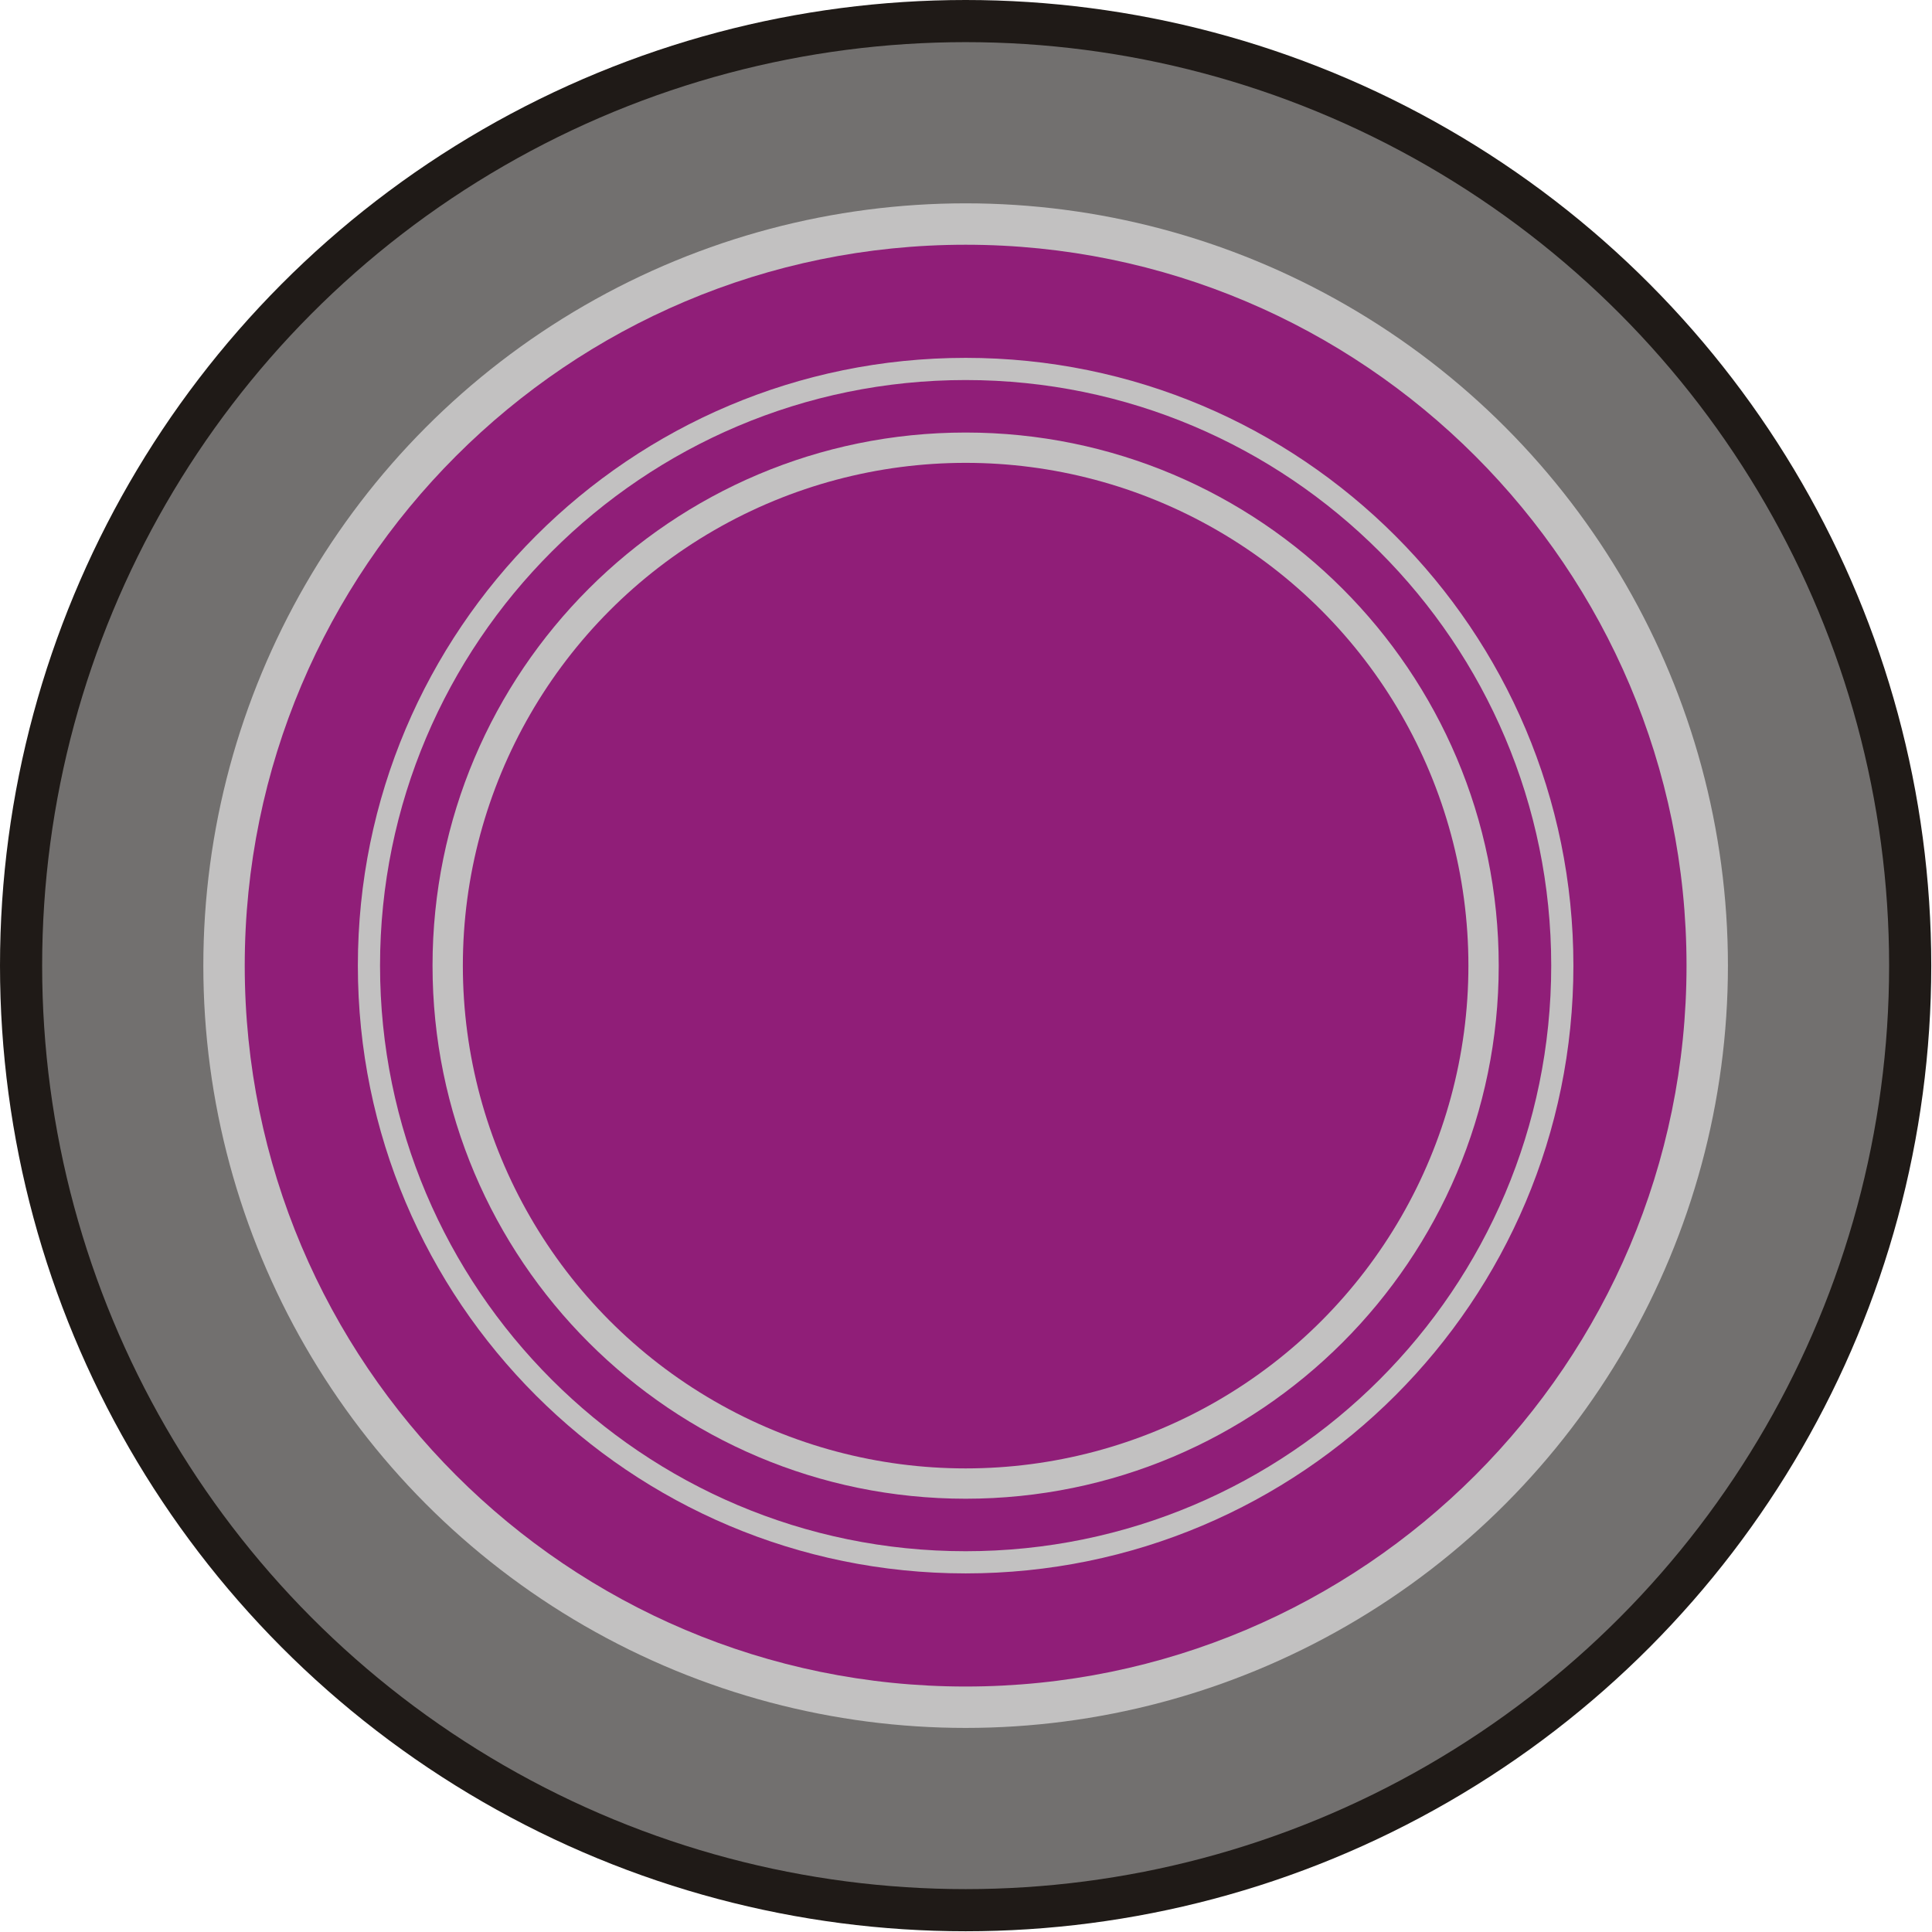 <?xml version="1.0" encoding="UTF-8" standalone="no"?>
<!-- Creator: CorelDRAW -->

<svg
   xmlns:dc="http://purl.org/dc/elements/1.1/"
   xmlns:cc="http://creativecommons.org/ns#"
   xmlns:rdf="http://www.w3.org/1999/02/22-rdf-syntax-ns#"
   xmlns:svg="http://www.w3.org/2000/svg"
   xmlns="http://www.w3.org/2000/svg"
   xmlns:sodipodi="http://sodipodi.sourceforge.net/DTD/sodipodi-0.dtd"
   xmlns:inkscape="http://www.inkscape.org/namespaces/inkscape"
   xml:space="preserve"
   width="19.406mm"
   height="19.406mm"
   style="shape-rendering:geometricPrecision; text-rendering:geometricPrecision; image-rendering:optimizeQuality; fill-rule:evenodd; clip-rule:evenodd"
   viewBox="0 0 2.613 2.613"
   id="svg5694"
   version="1.1"
   inkscape:version="0.48.3.1 r9886"
   sodipodi:docname="65.svg"><sodipodi:namedview
   pagecolor="#ffffff"
   bordercolor="#666666"
   borderopacity="1"
   objecttolerance="10"
   gridtolerance="10"
   guidetolerance="10"
   inkscape:pageopacity="0"
   inkscape:pageshadow="2"
   inkscape:window-width="1440"
   inkscape:window-height="844"
   id="namedview5714"
   showgrid="false"
   inkscape:zoom="4.8538785"
   inkscape:cx="99.448647"
   inkscape:cy="19.810729"
   inkscape:window-x="-4"
   inkscape:window-y="-4"
   inkscape:window-maximized="1"
   inkscape:current-layer="svg5694" />
 <defs
   id="defs5696">
  <style
   type="text/css"
   id="style5698">
   
    .fil0 {fill:#1F1A17}
    .fil1 {fill:#72706F}
    .fil3 {fill:#901E78}
    .fil2 {fill:#C2C1C1}
   
  </style>
 
  
  
  
  
  
  
  
 </defs>
 <g
   id="g5735"><circle
     class="fil0"
     cx="1.306"
     cy="1.306"
     r="1.306"
     id="circle5702"
     sodipodi:cx="1.30628"
     sodipodi:cy="1.30628"
     sodipodi:rx="1.30628"
     sodipodi:ry="1.30628"
     style="fill:#1f1a17" /><g
     inkscape:label="#g5732"
     id="dark"><circle
       style="fill:#72706f"
       sodipodi:ry="1.24883"
       sodipodi:rx="1.24883"
       sodipodi:cy="1.30628"
       sodipodi:cx="1.30628"
       id="circle5704"
       r="1.249"
       cy="1.306"
       cx="1.306"
       class="fil1" /></g><g
     inkscape:label="#g5729"
     id="shape"><circle
       style="fill:#c2c1c1"
       sodipodi:ry="1.03071"
       sodipodi:rx="1.03071"
       sodipodi:cy="1.30628"
       sodipodi:cx="1.30628"
       id="circle5706"
       r="1.031"
       cy="1.306"
       cx="1.306"
       class="fil2" /></g><g
     inkscape:label="#g5724"
     id="light"><path
       style="fill:#901e78"
       inkscape:connector-curvature="0"
       id="path5708"
       d="m 2.281,1.306 c 0,-0.538 -0.437,-0.975 -0.975,-0.975 -0.538,0 -0.975,0.437 -0.975,0.975 0,0.538 0.437,0.975 0.975,0.975 0.538,0 0.975,-0.437 0.975,-0.975 z m -0.153,0 c 0,-0.454 -0.368,-0.822 -0.822,-0.822 -0.454,0 -0.822,0.368 -0.822,0.822 0,0.454 0.368,0.822 0.822,0.822 0.454,0 0.822,-0.368 0.822,-0.822 z"
       class="fil3" /><path
       style="fill:#901e78"
       inkscape:connector-curvature="0"
       id="path5710"
       d="m 2.098,1.306 c 0,-0.437 -0.355,-0.792 -0.792,-0.792 -0.437,0 -0.792,0.355 -0.792,0.792 0,0.437 0.355,0.792 0.792,0.792 0.437,0 0.792,-0.355 0.792,-0.792 z m -0.071,0 c 0,-0.398 -0.323,-0.721 -0.721,-0.721 -0.398,0 -0.721,0.323 -0.721,0.721 0,0.398 0.323,0.721 0.721,0.721 0.398,0 0.721,-0.323 0.721,-0.721 z"
       class="fil3" /><circle
       style="fill:#901e78"
       sodipodi:ry="0.679878"
       sodipodi:rx="0.679878"
       sodipodi:cy="1.30627"
       sodipodi:cx="1.30628"
       id="circle5712"
       r="0.68"
       cy="1.306"
       cx="1.306"
       class="fil3" /></g></g>
</svg>